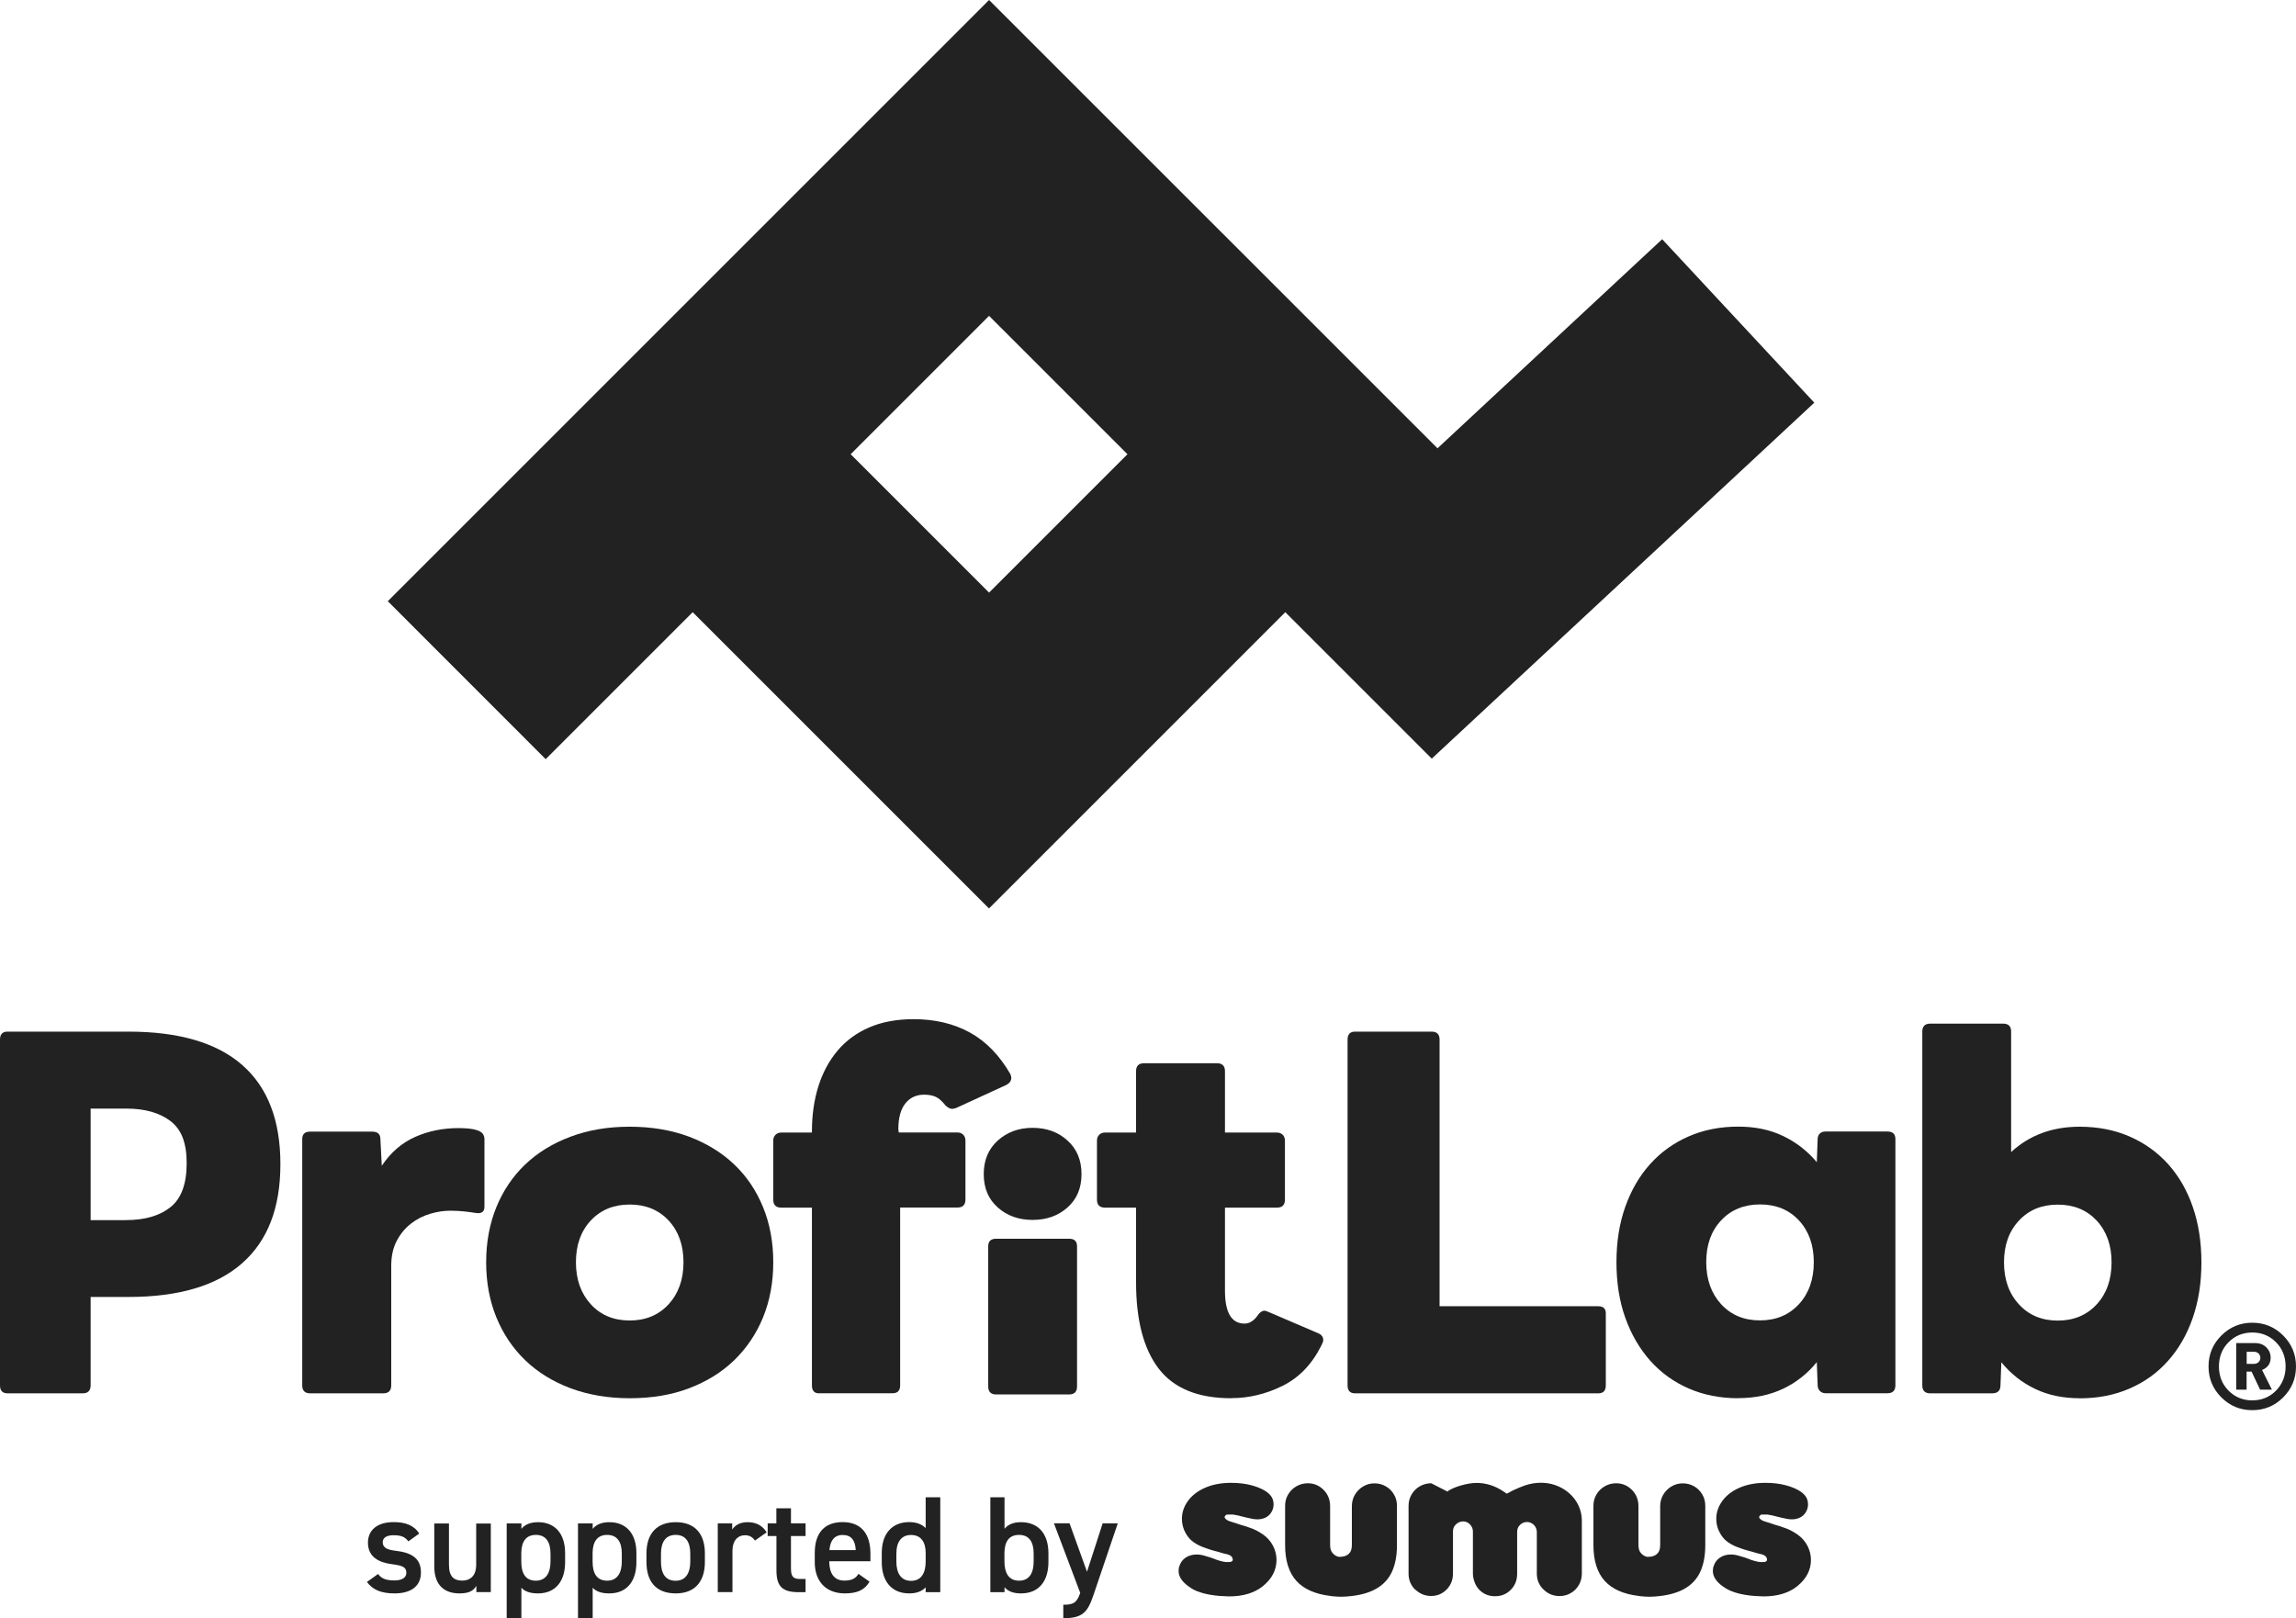 <?xml version="1.0" encoding="UTF-8"?>
<svg id="_レイヤー_1" data-name="レイヤー 1" xmlns="http://www.w3.org/2000/svg" xmlns:xlink="http://www.w3.org/1999/xlink" viewBox="0 0 267.26 188.4">
  <defs>
    <style>
      .cls-1 {
        fill: none;
      }

      .cls-2 {
        clip-path: url(#clippath);
      }

      .cls-3 {
        fill: #222;
      }

      .cls-4 {
        fill: #222;
      }
    </style>
    <clipPath id="clippath">
      <rect class="cls-1" width="267.26" height="188.4"/>
    </clipPath>
  </defs>
  <g class="cls-2">
    <path class="cls-3" d="m47.54,179.45c-.38-.5-.78-.72-1.74-.72-.72,0-1.25.24-1.25.82,0,.67.59.88,1.52.99,1.78.21,2.93.83,2.93,2.53,0,1.47-1.01,2.43-3.07,2.43-1.63,0-2.56-.45-3.22-1.33l1.3-.93c.37.5.85.75,1.9.75.88,0,1.39-.32,1.39-.88,0-.66-.42-.85-1.67-1.01-1.52-.19-2.8-.83-2.8-2.51,0-1.42,1.04-2.39,2.99-2.39,1.31,0,2.35.34,2.98,1.33l-1.26.91Z"/>
    <path class="cls-3" d="m57.13,185.35h-1.68v-.72c-.37.58-.85.87-1.97.87-1.65,0-2.93-.85-2.93-3.15v-4.99h1.71v4.82c0,1.43.64,1.83,1.54,1.83,1.06,0,1.63-.7,1.63-1.81v-4.83h1.7v8Z"/>
    <path class="cls-3" d="m65.78,181.88c0,2.08-1.02,3.62-3.15,3.62-.93,0-1.54-.22-1.94-.66v3.55h-1.71v-11.04h1.71v.64c.4-.5,1.04-.78,1.95-.78,1.92,0,3.14,1.3,3.14,3.59v1.09Zm-1.7-.08v-.93c0-1.39-.56-2.18-1.7-2.18s-1.68.77-1.7,2.08v1.02c0,1.25.4,2.23,1.7,2.23,1.22,0,1.7-.98,1.7-2.23"/>
    <path class="cls-3" d="m74.08,181.88c0,2.08-1.02,3.62-3.15,3.62-.93,0-1.54-.22-1.94-.66v3.55h-1.71v-11.04h1.71v.64c.4-.5,1.04-.78,1.95-.78,1.92,0,3.14,1.3,3.14,3.59v1.09Zm-1.7-.08v-.93c0-1.39-.56-2.18-1.7-2.18s-1.68.77-1.7,2.08v1.02c0,1.25.4,2.23,1.7,2.23,1.22,0,1.7-.98,1.7-2.23"/>
    <path class="cls-3" d="m82.05,181.85c0,2.13-1.04,3.65-3.39,3.65s-3.41-1.44-3.41-3.65v-1.01c0-2.35,1.25-3.63,3.41-3.63s3.39,1.28,3.39,3.63v1.01Zm-1.7-.05v-.93c0-1.39-.56-2.18-1.7-2.18s-1.71.8-1.71,2.18v.93c0,1.25.42,2.23,1.71,2.23,1.22,0,1.7-.98,1.7-2.23"/>
    <path class="cls-3" d="m87.88,179.35c-.26-.37-.61-.62-1.15-.62-.86,0-1.47.64-1.47,1.79v4.83h-1.71v-8h1.68v.72c.3-.46.85-.86,1.79-.86,1.02,0,1.73.4,2.22,1.18l-1.36.96Z"/>
    <path class="cls-3" d="m89.35,177.35h1.02v-1.76h1.7v1.76h1.7v1.47h-1.7v3.67c0,.93.14,1.33,1.04,1.33h.66v1.54h-.78c-1.92,0-2.61-.66-2.61-2.55v-3.99h-1.02v-1.47Z"/>
    <path class="cls-3" d="m101.21,184.14c-.56.98-1.46,1.36-2.86,1.36-2.29,0-3.51-1.49-3.51-3.62v-1.09c0-2.35,1.15-3.59,3.25-3.59s3.23,1.31,3.23,3.68v.88h-4.79v.03c0,1.25.48,2.22,1.75,2.22.94,0,1.33-.29,1.65-.78l1.28.9Zm-4.66-3.68h3.06c-.06-1.17-.54-1.76-1.52-1.76s-1.46.67-1.54,1.76"/>
    <path class="cls-3" d="m107.75,174.31h1.7v11.05h-1.7v-.56c-.43.45-1.04.7-1.92.7-2.13,0-3.19-1.52-3.19-3.62v-1.09c0-2.3,1.25-3.59,3.19-3.59.83,0,1.47.24,1.92.7v-3.6Zm0,7.49v-1.02c0-1.31-.59-2.08-1.7-2.08s-1.71.78-1.71,2.18v.93c0,1.25.48,2.23,1.71,2.23s1.7-.98,1.7-2.23"/>
    <path class="cls-3" d="m116.93,177.98c.43-.53,1.07-.77,1.92-.77,1.95,0,3.19,1.28,3.19,3.63v1.01c0,2.13-1.04,3.65-3.19,3.65-.9,0-1.52-.24-1.92-.72v.58h-1.65v-11.05h1.65v3.67Zm3.39,3.82v-.93c0-1.39-.54-2.18-1.7-2.18s-1.68.77-1.7,2.08v1.02c0,1.25.45,2.23,1.7,2.23s1.7-.98,1.7-2.23"/>
    <path class="cls-3" d="m124.5,177.35l2.03,5.63,1.82-5.63h1.76l-2.82,8.32c-.69,2.05-1.28,2.72-3.52,2.72v-1.57c1.12,0,1.57-.18,1.97-1.38l-3.06-8.1h1.81Z"/>
    <path class="cls-3" d="m138.7,184.92c-1.01-.63-1.51-1.3-1.51-2.03,0-.22.03-.42.1-.58.13-.41.37-.74.73-.98.36-.24.79-.36,1.3-.36.31,0,.7.07,1.14.22l.47.14.33.12c.52.21.99.35,1.41.4h.42c.21,0,.34-.07.41-.21,0-.24-.08-.41-.25-.52,0,0-.02-.02-.05-.03-.02-.01-.04-.02-.06-.03-.02-.01-.04-.02-.05-.03l-.22-.08-.47-.11-.61-.18-.45-.12c-.7-.19-1.29-.4-1.75-.62-.46-.22-.82-.48-1.09-.76-.26-.28-.48-.63-.66-1.03-.18-.44-.26-.87-.26-1.32,0-.73.23-1.42.7-2.07.47-.64,1.13-1.16,2-1.54.87-.38,1.88-.57,3.03-.57.89,0,1.69.1,2.39.29,1.11.31,1.86.72,2.25,1.25.2.27.3.6.3.98s-.12.72-.35,1.04c-.24.32-.56.52-.96.62-.18.05-.37.07-.56.07-.3,0-.68-.06-1.17-.18l-.71-.17-.34-.09-.38-.07c-.12-.03-.21-.05-.26-.05-.45,0-.71,0-.77.02l-.05.05-.07.07c-.05.05-.08.1-.08.15,0,.1.08.21.24.32.03.02.06.03.08.05.02.02.05.03.08.05l.22.08.34.11.82.27.58.17.52.18c.49.15,1.01.41,1.56.78.52.36.91.8,1.19,1.33.27.53.41,1.08.41,1.64,0,1.19-.53,2.21-1.59,3.07-.98.79-2.3,1.19-3.95,1.19-.21,0-.56-.02-1.03-.05-1.41-.11-2.53-.4-3.34-.88"/>
    <path class="cls-3" d="m154.89,185.8c-1.8-.21-3.13-.8-4-1.77-.87-.97-1.3-2.36-1.3-4.16v-4.57c0-.49.12-.93.36-1.33.24-.4.55-.71.96-.94.4-.23.84-.35,1.32-.35.72,0,1.33.26,1.84.77.51.52.76,1.15.76,1.9v4.5c0,.44.1.77.31.98.18.21.42.36.72.42.56,0,.96-.14,1.2-.42.2-.2.3-.53.3-.98v-4.5c0-.48.12-.93.35-1.33.24-.41.56-.73.96-.97.4-.24.84-.36,1.32-.36s.93.12,1.33.35c.4.23.71.55.94.94.24.4.35.84.35,1.33v4.57c0,1.21-.19,2.22-.56,3.05-.37.83-.95,1.48-1.74,1.96-.79.48-1.79.78-3,.92-.46.05-.86.08-1.19.08-.35,0-.76-.03-1.23-.08"/>
    <path class="cls-3" d="m164.74,185.08c-.52-.52-.78-1.14-.78-1.88v-7.9c0-.48.12-.92.36-1.33s.56-.72.97-.95c.4-.23.84-.34,1.31-.34l1.92.98.02-.08c.45-.28.97-.49,1.54-.65.66-.19,1.26-.29,1.81-.29,1.05,0,2.07.31,3.04.94l.25.17.22.14.21-.11.44-.24c.57-.27,1.05-.47,1.46-.61.62-.21,1.25-.31,1.85-.31.86,0,1.66.2,2.39.59.73.39,1.31.93,1.74,1.6.42.68.64,1.42.64,2.24v6.15c0,.49-.12.93-.35,1.33-.24.4-.55.72-.95.94-.39.23-.82.34-1.29.34-.73,0-1.35-.25-1.87-.76-.52-.5-.78-1.12-.78-1.86v-4.83c0-.15-.03-.3-.09-.45-.06-.15-.14-.27-.25-.38-.11-.11-.23-.19-.37-.25-.14-.06-.28-.09-.43-.09-.31,0-.58.11-.81.33-.23.22-.34.49-.34.81v4.88c0,.76-.25,1.39-.77,1.9-.48.48-1.08.72-1.81.72s-1.34-.25-1.85-.77c-.23-.25-.41-.55-.53-.88-.12-.34-.19-.67-.19-.99v-4.9c0-.3-.11-.57-.33-.81-.22-.23-.48-.35-.78-.36-.33,0-.61.11-.85.33-.24.22-.36.49-.36.81v4.92c0,.75-.25,1.37-.75,1.88-.5.5-1.1.74-1.8.74s-1.31-.25-1.83-.74"/>
    <path class="cls-3" d="m190.78,185.8c-1.8-.21-3.13-.8-4-1.77-.87-.97-1.3-2.36-1.3-4.16v-4.57c0-.49.12-.93.36-1.33.24-.4.55-.71.96-.94.4-.23.84-.35,1.32-.35.72,0,1.33.26,1.84.77.51.52.76,1.15.76,1.9v4.5c0,.44.1.77.31.98.18.21.42.36.72.42.56,0,.96-.14,1.2-.42.2-.2.3-.53.3-.98v-4.5c0-.48.12-.93.35-1.33.24-.41.56-.73.96-.97.4-.24.84-.36,1.32-.36s.93.12,1.33.35c.4.23.71.55.94.94.24.4.35.84.35,1.33v4.57c0,1.21-.19,2.22-.56,3.05-.37.83-.95,1.48-1.74,1.96-.79.48-1.79.78-3,.92-.46.05-.86.08-1.19.08-.35,0-.76-.03-1.23-.08"/>
    <path class="cls-3" d="m200.89,184.92c-1.01-.63-1.51-1.3-1.51-2.03,0-.22.03-.42.1-.58.13-.41.37-.74.73-.98.36-.24.79-.36,1.3-.36.31,0,.69.07,1.14.22l.47.14.33.12c.52.21.99.35,1.41.4h.42c.21,0,.34-.07.41-.21,0-.24-.08-.41-.25-.52,0,0-.02-.02-.04-.03-.02-.01-.04-.02-.06-.03-.02-.01-.04-.02-.05-.03l-.22-.08-.47-.11-.61-.18-.45-.12c-.7-.19-1.28-.4-1.75-.62-.46-.22-.82-.48-1.09-.76-.26-.28-.48-.63-.66-1.03-.18-.44-.26-.87-.26-1.32,0-.73.23-1.42.7-2.07.47-.64,1.13-1.16,2-1.54.87-.38,1.88-.57,3.03-.57.89,0,1.69.1,2.39.29,1.11.31,1.86.72,2.26,1.25.2.27.3.6.3.98s-.12.72-.35,1.04c-.24.32-.56.52-.96.62-.18.05-.37.07-.56.07-.3,0-.69-.06-1.17-.18l-.71-.17-.34-.09-.38-.07c-.12-.03-.21-.05-.26-.05-.45,0-.71,0-.77.02l-.04.05-.07.07c-.05.05-.08.1-.08.15,0,.1.08.21.24.32.03.02.06.03.08.05.02.02.05.03.08.05l.22.08.34.11.82.27.58.17.51.18c.49.15,1.01.41,1.56.78.52.36.91.8,1.19,1.33.27.53.41,1.08.41,1.64,0,1.19-.53,2.21-1.59,3.07-.98.79-2.3,1.19-3.95,1.19-.21,0-.56-.02-1.03-.05-1.41-.11-2.53-.4-3.34-.88"/>
    <path class="cls-4" d="m211.19,46.88l-17.71-19.03-26.15,24.34L115.13,0,45.14,69.99l18.38,18.39,17.11-17.11,34.49,34.49,34.49-34.49,17.05,17.05,44.52-41.43Zm-96.06,22.11l-16.11-16.11,16.11-16.11,16.11,16.11-16.11,16.11Z"/>
    <path class="cls-3" d="m120.2,142.02c-1.62,0-2.97-.48-4.06-1.45-1.09-.97-1.63-2.26-1.63-3.88s.54-2.92,1.63-3.91c1.09-.98,2.44-1.48,4.06-1.48s2.98.49,4.06,1.48c1.09.98,1.63,2.28,1.63,3.91s-.54,2.91-1.63,3.88c-1.09.97-2.44,1.45-4.06,1.45m-4.24,20.32c-.62,0-.93-.31-.93-.93v-16.32c0-.59.31-.88.93-.88h8.48c.62,0,.93.29.93.88v16.32c0,.62-.31.93-.93.93h-8.48Z"/>
    <path class="cls-3" d="m.88,162.21c-.59,0-.88-.31-.88-.93v-40.25c0-.62.29-.93.88-.93h14.07c5.86,0,10.28,1.29,13.24,3.88,2.96,2.59,4.45,6.43,4.45,11.54s-1.48,8.92-4.45,11.54c-2.97,2.62-7.38,3.93-13.24,3.93h-4.4v10.29c0,.62-.31.93-.93.93H.88Zm13.81-20.17c2.17,0,3.89-.5,5.15-1.5,1.26-1,1.89-2.71,1.89-5.12s-.63-3.95-1.89-4.91-2.97-1.45-5.15-1.45h-4.14v12.99h4.14Z"/>
    <path class="cls-3" d="m36.11,162.21c-.62,0-.93-.31-.93-.93v-28.66c0-.59.31-.88.93-.88h7.19c.66,0,.98.29.98.88l.16,3.1c1.03-1.55,2.33-2.67,3.88-3.36,1.55-.69,3.24-1.03,5.07-1.03.38,0,.76.02,1.14.05.38.04.72.1,1.03.21.55.17.83.52.83,1.04v7.86c0,.59-.34.83-1.03.72-.41-.07-.86-.13-1.35-.18-.48-.05-1.02-.08-1.6-.08-.76,0-1.54.12-2.35.36-.81.24-1.55.62-2.22,1.14-.67.52-1.22,1.18-1.65,1.99-.43.81-.65,1.78-.65,2.92v13.92c0,.62-.31.93-.93.93h-8.48Z"/>
    <path class="cls-3" d="m73.3,162.78c-2.52,0-4.81-.39-6.88-1.16-2.07-.78-3.83-1.86-5.28-3.26-1.45-1.4-2.57-3.06-3.36-4.99-.79-1.93-1.19-4.07-1.19-6.42s.4-4.48,1.19-6.42c.79-1.93,1.91-3.59,3.36-4.97,1.45-1.38,3.21-2.46,5.28-3.23,2.07-.78,4.36-1.16,6.88-1.16s4.85.39,6.91,1.16c2.05.78,3.8,1.85,5.25,3.23,1.45,1.38,2.57,3.03,3.36,4.97.79,1.93,1.19,4.07,1.19,6.42s-.4,4.48-1.19,6.42c-.79,1.93-1.92,3.59-3.36,4.99-1.45,1.4-3.2,2.48-5.25,3.26-2.05.78-4.35,1.16-6.91,1.16m0-9.05c1.86,0,3.37-.63,4.53-1.89,1.15-1.26,1.73-2.89,1.73-4.89s-.58-3.62-1.73-4.86c-1.16-1.24-2.67-1.86-4.53-1.86s-3.37.62-4.53,1.86c-1.16,1.24-1.73,2.86-1.73,4.86s.58,3.63,1.73,4.89c1.15,1.26,2.66,1.89,4.53,1.89"/>
    <path class="cls-3" d="m95.34,162.21c-.55,0-.83-.31-.83-.93v-20.69h-3.57c-.62,0-.93-.31-.93-.93v-6.88c0-.28.09-.5.26-.67s.4-.26.67-.26h3.57v-.1c0-1.93.25-3.69.75-5.28.5-1.59,1.24-2.97,2.22-4.14.98-1.17,2.22-2.08,3.7-2.72,1.48-.64,3.21-.96,5.17-.96,2.48,0,4.66.52,6.54,1.55,1.88,1.03,3.46,2.66,4.73,4.86.07.21.1.35.1.41,0,.35-.19.62-.57.83l-5.85,2.69c-.21.07-.36.1-.47.1-.24,0-.5-.14-.78-.41-.38-.48-.75-.81-1.11-.98-.36-.17-.82-.26-1.37-.26-.93,0-1.66.35-2.2,1.04-.54.69-.8,1.69-.8,3l.05.36h6.83c.28,0,.5.09.67.26.17.17.26.4.26.67v6.88c0,.62-.31.93-.93.93h-6.67v20.69c0,.62-.29.93-.88.93h-8.59Z"/>
    <path class="cls-3" d="m143.31,162.78c-3.86,0-6.67-1.15-8.43-3.44-1.76-2.29-2.64-5.65-2.64-10.06v-8.69h-3.62c-.62,0-.93-.31-.93-.93v-6.88c0-.28.09-.5.26-.67.17-.17.4-.26.67-.26h3.62v-7.14c0-.62.31-.93.93-.93h8.49c.62,0,.93.31.93.93v7.14h6.05c.28,0,.5.09.67.26.17.17.26.4.26.67v6.88c0,.62-.31.93-.93.93h-6.05v9.67c0,2.55.76,3.83,2.28,3.83.62,0,1.17-.38,1.66-1.14.24-.24.45-.36.62-.36.14,0,.31.05.52.15l5.79,2.48c.38.17.57.43.57.78,0,.14-.07.35-.21.62-1.1,2.21-2.62,3.78-4.55,4.73-1.93.95-3.92,1.42-5.95,1.42"/>
    <path class="cls-4" d="m157.74,162.21c-.59,0-.88-.31-.88-.93v-40.25c0-.62.29-.93.88-.93h8.9c.62,0,.93.31.93.93v31.04h18.47c.59,0,.88.28.88.83v8.38c0,.62-.29.93-.88.93h-28.3Z"/>
    <path class="cls-4" d="m202.33,162.78c-2.1,0-4.03-.38-5.77-1.14-1.74-.76-3.23-1.84-4.47-3.23-1.24-1.4-2.21-3.06-2.9-4.99-.69-1.93-1.03-4.09-1.03-6.47s.34-4.53,1.03-6.47c.69-1.93,1.65-3.59,2.9-4.97,1.24-1.38,2.73-2.45,4.47-3.21,1.74-.76,3.66-1.14,5.77-1.14,1.97,0,3.71.36,5.22,1.09,1.52.72,2.83,1.74,3.93,3.05l.1-2.69c0-.28.09-.49.26-.65.17-.16.4-.23.67-.23h7.19c.62,0,.93.29.93.88v28.66c0,.62-.31.93-.93.93h-7.19c-.28,0-.5-.09-.67-.26-.17-.17-.26-.4-.26-.67l-.1-2.69c-1.1,1.35-2.41,2.38-3.93,3.1-1.52.72-3.26,1.09-5.22,1.09m2.54-9.05c1.86,0,3.37-.63,4.53-1.89,1.16-1.26,1.73-2.89,1.73-4.89s-.58-3.62-1.73-4.86-2.67-1.86-4.53-1.86-3.37.62-4.53,1.86c-1.16,1.24-1.73,2.86-1.73,4.86s.58,3.63,1.73,4.89c1.16,1.26,2.66,1.89,4.53,1.89"/>
    <path class="cls-4" d="m242.06,162.78c-1.93,0-3.66-.36-5.17-1.09-1.52-.72-2.83-1.76-3.93-3.1l-.1,2.69c0,.62-.33.93-.98.93h-7.19c-.62,0-.93-.31-.93-.93v-41.18c0-.62.31-.93.93-.93h8.48c.62,0,.93.31.93.93v14.02c2.14-1.97,4.79-2.95,7.97-2.95,2.14,0,4.08.38,5.82,1.14,1.74.76,3.23,1.83,4.48,3.21,1.24,1.38,2.2,3.03,2.87,4.97.67,1.93,1.01,4.09,1.01,6.47s-.34,4.53-1.01,6.47c-.67,1.93-1.63,3.6-2.87,4.99-1.24,1.4-2.73,2.47-4.48,3.23-1.74.76-3.68,1.14-5.82,1.14m-2.54-9.05c1.86,0,3.37-.63,4.53-1.89,1.16-1.26,1.73-2.89,1.73-4.89s-.58-3.62-1.73-4.86c-1.16-1.24-2.66-1.86-4.53-1.86s-3.37.62-4.52,1.86c-1.16,1.24-1.74,2.86-1.74,4.86s.58,3.63,1.74,4.89c1.15,1.26,2.66,1.89,4.52,1.89"/>
    <path class="cls-3" d="m267.26,159.08c0,1.41-.5,2.61-1.49,3.6-.99.99-2.19,1.49-3.6,1.49s-2.61-.5-3.6-1.49c-.99-.99-1.49-2.19-1.49-3.6s.5-2.61,1.49-3.6c.99-.99,2.19-1.49,3.6-1.49s2.61.5,3.6,1.49c.99.99,1.49,2.19,1.49,3.6m-1.21,0c0-1.12-.37-2.07-1.12-2.82-.75-.76-1.67-1.13-2.76-1.13s-2.02.38-2.76,1.13c-.75.75-1.12,1.7-1.12,2.82s.37,2.06,1.12,2.82c.75.75,1.67,1.13,2.76,1.13s2.02-.38,2.76-1.13c.74-.76,1.12-1.69,1.12-2.82m-1.59,2.7h-1.38l-.99-2.1h-.58v2.1h-1.21v-5.42h2.21c.54,0,.97.17,1.3.5.33.33.5.73.5,1.2,0,.68-.33,1.16-1,1.43l1.14,2.28Zm-1.35-3.71c0-.2-.07-.36-.21-.5s-.32-.2-.54-.2h-.84v1.41h.84c.22,0,.39-.07.54-.2.14-.14.21-.3.21-.5"/>
  </g>
</svg>
